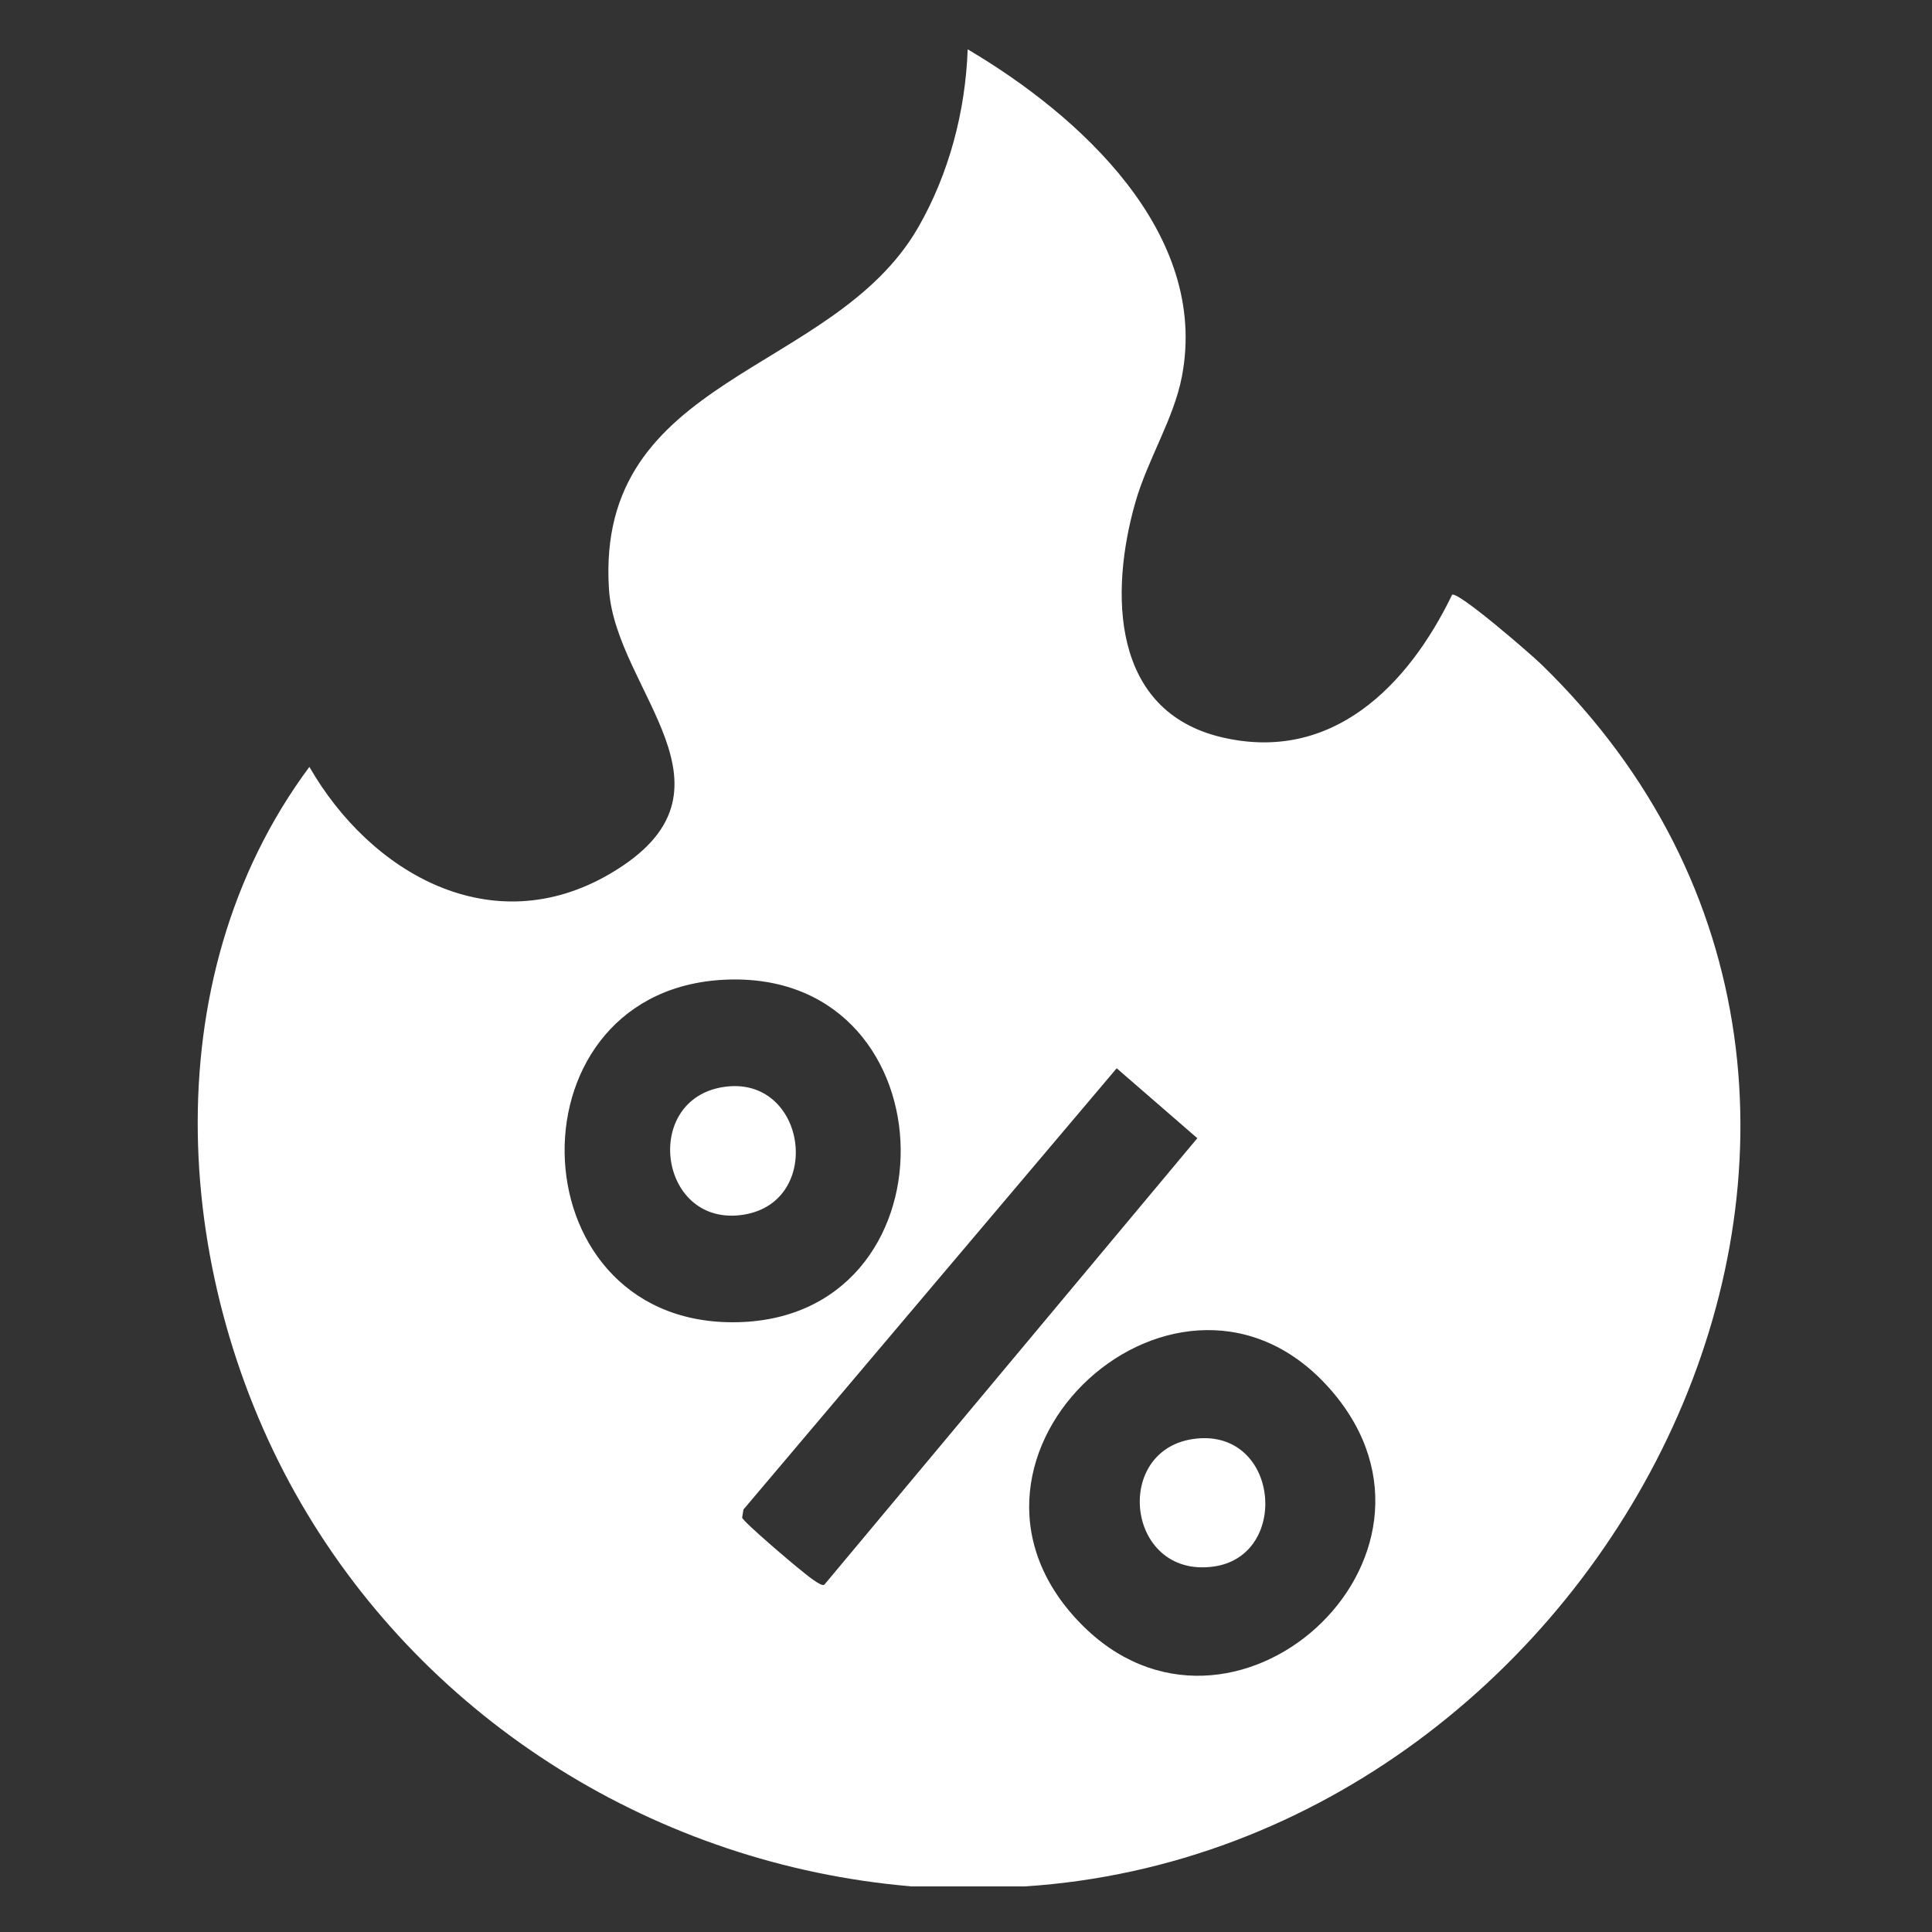 <?xml version="1.0" encoding="UTF-8"?>
<svg id="Layer_1" data-name="Layer 1" xmlns="http://www.w3.org/2000/svg" viewBox="0 0 150 150">
  <rect x="0" y="0" width="150" height="150" fill="#333333" stroke="none"/>
  <defs>
    <style>
      .cls-1 {
        fill: #fff;
      }
    </style>
  </defs>
  <path class="cls-1" d="M70.68,146.45c-19.58-1.68-37.42-12.72-47.3-29.72s-11.73-40.54.64-57.19c4.77,8.29,14.18,13.66,23.34,8.3,11.05-6.46.44-14.15-.08-22.09-1.08-16.68,17.36-16.57,24-28.08,2.4-4.17,3.68-9.03,3.85-13.84,8.65,5.1,18.78,14.25,16.63,25.41-.63,3.29-2.66,6.43-3.61,9.76-2,7-1.89,16.21,6.7,18.24s14.49-4.03,17.89-11.06c.45-.31,6.23,4.71,6.96,5.43,35.05,34.11,5.53,91.87-40.12,94.85h-8.91ZM56.69,76.05c-17.41.39-16.93,26.61.2,26.61,17.6,0,17.24-27-.2-26.61ZM63.99,123.05l28.97-34.68-6.26-5.43-28.98,34.26-.1.63c.08.32,3.95,3.61,4.57,4.09.3.24,1.55,1.3,1.8,1.12ZM83.87,126.02c11.68,12.02,30.66-5.05,19.54-18.01-11.65-13.58-32.16,5.03-19.54,18.01Z"/>
  <path class="cls-1" d="M92.91,111.69c6.43-.65,7.26,9.14,1.29,9.94-6.81.92-7.88-9.28-1.29-9.94Z"/>
  <path class="cls-1" d="M56.13,84.4c6.57-1.05,7.95,9.23,1.29,9.95-6.29.68-7.53-8.95-1.29-9.95Z"/>
</svg>